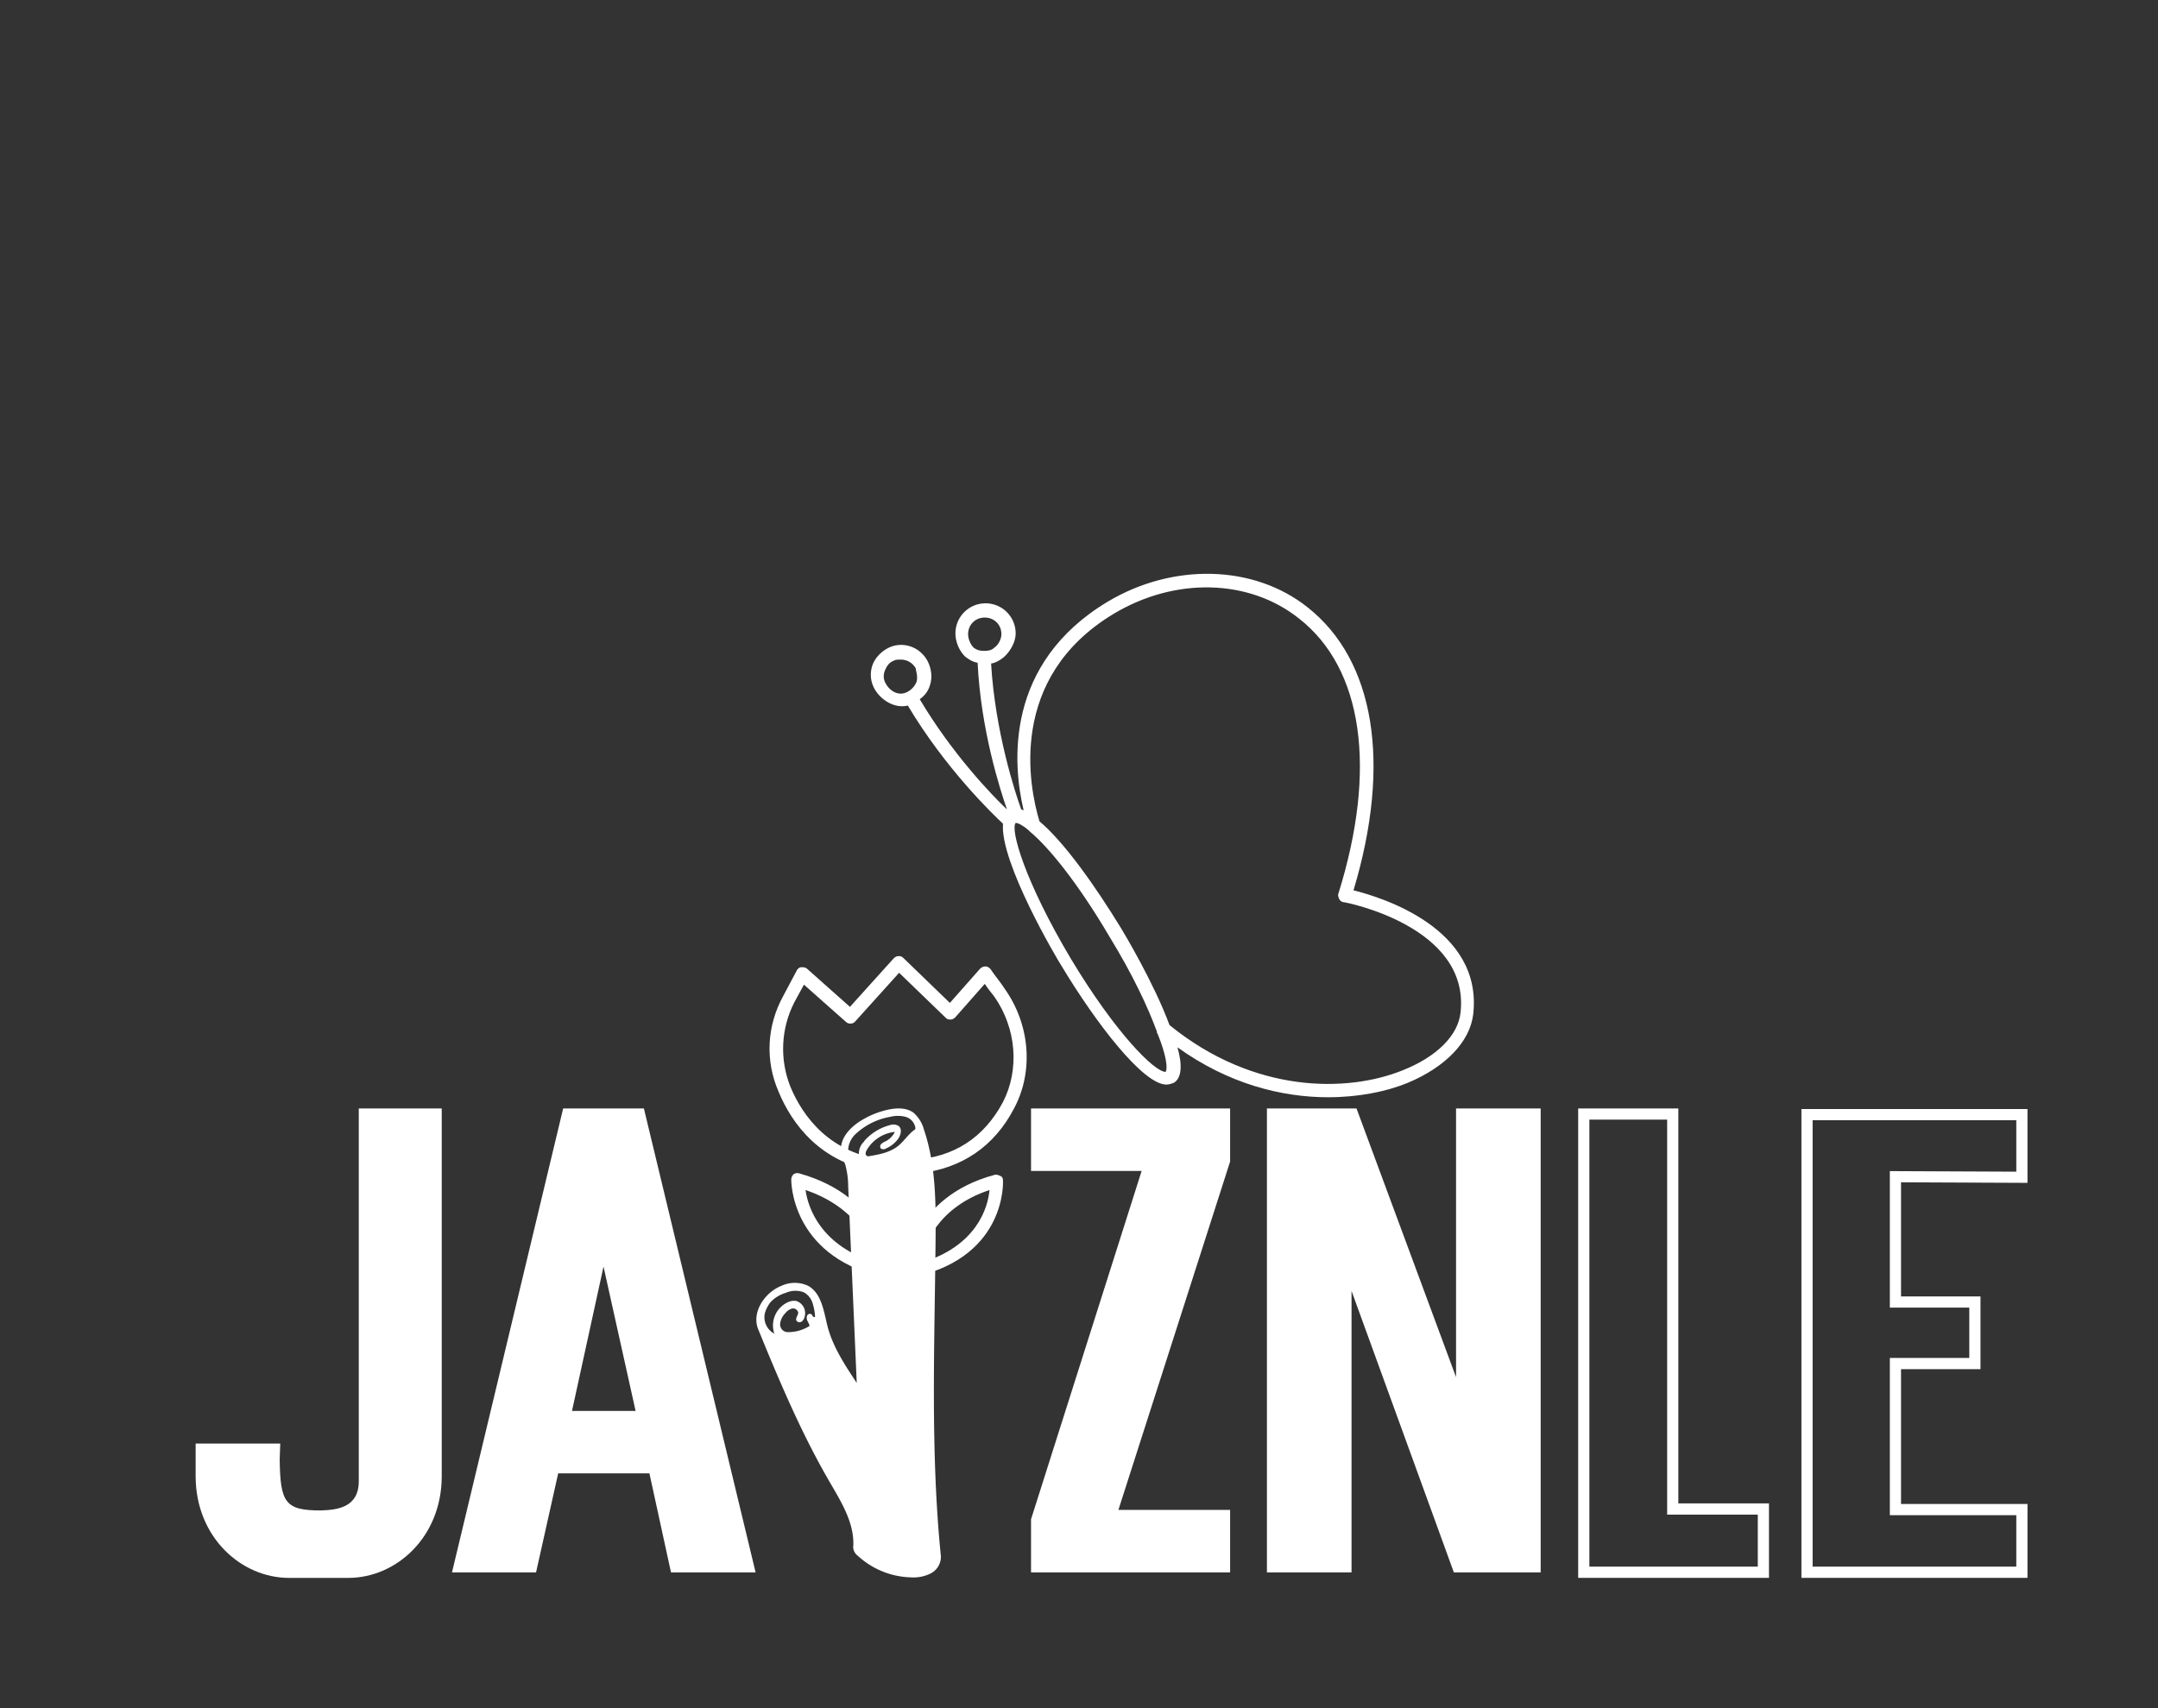 
        <svg xmlns="http://www.w3.org/2000/svg" xmlns:xlink="http://www.w3.org/1999/xlink" version="1.1" width="3412.498" height="2701.861" viewBox="0 0 3412.498 2701.861">
			
			<rect x="0" y="0" width="3412.498" height="2701.861" fill="#333333" stroke="none"/>
			
			<g transform="scale(20.625) translate(10, 10)">
				<defs id="SvgjsDefs1190"/><g id="SvgjsG1191" featureKey="symbolFeature-0" transform="matrix(0.608,0,0,0.608,45.62,30.972)" fill="#fff"><g xmlns="http://www.w3.org/2000/svg"><path d="M33.4,54.8c-0.2-0.2-0.4-0.3-0.6-0.3c-0.3,0-0.5,0.1-0.7,0.3l-3.8,4.3l-5.9-5.7c-0.2-0.2-0.4-0.2-0.6-0.2   c-0.2,0-0.4,0.1-0.6,0.3l-5.5,6.1l-5.4-4.8c-0.2-0.2-0.5-0.2-0.7-0.2c-0.3,0-0.5,0.2-0.6,0.4l-1.7,3.2C5.2,62,5,66.4,6.7,70.3   c1.7,4.1,5.3,9,12.5,10.1v7.4c-1.6-2.7-4.5-5.7-9.9-7.2c-0.3-0.1-0.5,0-0.7,0.1c-0.2,0.2-0.3,0.4-0.3,0.7c0,0.1-0.1,9.4,11.2,12.2   c0.4,0.7,1.2,1.2,2.1,1.2H22c0.9,0,1.7-0.5,2.1-1.2C35.5,90.9,35,81.6,35,81.5c0-0.3-0.1-0.5-0.4-0.6c-0.2-0.1-0.5-0.2-0.7-0.1   c-5.2,1.4-8,4.3-9.5,6.8v-7c5.4-0.6,9.5-3.4,12-8.2c2.5-4.7,2-10.6-1.2-15.1C34.7,56.5,34,55.7,33.4,54.8z M10.1,82.7   c6.5,2.2,8.5,6.9,9,9.2C12,89.8,10.4,84.9,10.1,82.7z M33.3,82.7c-0.2,2.2-1.6,7.1-8.7,9.2C25,89.7,26.7,84.9,33.3,82.7z M35,71.6   c-2.4,4.5-6.2,7-11.4,7.3c-0.4,0-0.8,0.4-0.8,0.8v12.6c0,0.2,0,0.4-0.1,0.5c-0.1,0.2-0.3,0.4-0.6,0.4h-0.5c-0.3,0-0.5-0.2-0.6-0.4   c0-0.1,0-0.2-0.1-0.4V79.7c0-0.4-0.3-0.8-0.8-0.8c-6.9-0.8-10.3-5.4-11.9-9.2C6.8,66.2,7,62.3,8.7,59l1.2-2.2l5.3,4.7   c0.3,0.3,0.9,0.3,1.2-0.1l5.5-6.1l5.9,5.7c0.2,0.2,0.4,0.2,0.6,0.2c0.2,0,0.4-0.1,0.6-0.3l3.7-4.2c0.4,0.6,0.8,1.1,1.2,1.6   C36.7,62.3,37.1,67.5,35,71.6z"/><path d="M79.2,44.9c4.8-16,2.7-29-5.8-35.7c-6.8-5.4-17-5.6-25.2-0.7c-13,7.8-12,20.4-10.6,26.3c-0.1,0-0.2-0.1-0.3-0.1   c-0.7-1.9-3.3-9.8-3.8-18.4c0.6-0.1,1.1-0.4,1.6-0.8c0.9-0.8,1.5-2,1.5-3c0-2.1-1.7-3.8-3.8-3.8c-2.1,0-3.8,1.7-3.8,3.8   c0,1.1,0.5,2.2,1.2,2.9c0.5,0.4,1,0.7,1.6,0.8c0.4,8.4,2.8,15.9,3.7,18.5c-1.9-1.8-6.9-7-11-13.9c0.7-0.5,1.1-1.1,1.3-1.8   c0.3-0.9,0.2-2-0.3-3c-1-1.9-3.3-2.6-5.1-1.6c-0.9,0.5-1.6,1.3-1.9,2.2c-0.3,1-0.2,2,0.3,2.9c0.8,1.4,2.5,2.5,4.2,2.1   c4.7,7.9,10.7,13.7,12,14.9c-0.4,4.9,6.9,17.2,7.3,17.8c4.5,7.5,10.4,15.1,13.3,15.1c0.3,0,0.6-0.1,0.9-0.2   c1.1-0.6,1.1-2.4,0.5-4.5C63.4,69.3,70.1,71,76,71c3.8,0,7.3-0.7,10-1.8c4.8-2,7.9-5.2,8.3-8.7C95.5,49.7,82.8,45.8,79.2,44.9z    M32.7,14.7C32.7,14.7,32.7,14.7,32.7,14.7c-0.1,0-0.1,0-0.2,0c-0.4,0-0.8-0.1-1.2-0.4c-0.4-0.4-0.7-1.1-0.7-1.7   c0-1.2,0.9-2.1,2.1-2.1c1.2,0,2.1,0.9,2.1,2.1c0,0.5-0.3,1.3-0.9,1.7C33.6,14.6,33.2,14.7,32.7,14.7z M24.1,18.6   c-0.2,0.5-0.6,1-1.2,1.3c-1.2,0.6-2.3-0.3-2.7-1.1c-0.3-0.5-0.3-1.1-0.1-1.6c0.2-0.5,0.5-1,1-1.2c0.3-0.2,0.6-0.2,1-0.2   c0.8,0,1.5,0.4,1.9,1.1C24,17.2,24.3,17.9,24.1,18.6z M55.5,67.8C55.5,67.8,55.5,67.8,55.5,67.8c-1.4,0-6.3-4.9-11.9-14.2   c-5.9-9.9-7.7-16.4-7-17.2c0.3,0,0.9,0.3,1.6,0.9c0.1,0.1,0.1,0.1,0.2,0.2c2.3,1.9,6,6.4,10,13.2c3,4.9,4.9,9,6,12   c0,0.1,0,0.2,0.1,0.3C55.6,65.7,55.8,67.4,55.5,67.8z M92.7,60.3c-0.3,2.9-3,5.6-7.3,7.3c-6.9,2.8-18.7,3-29.4-5.7   c-2-5.4-5.8-11.7-6.1-12.2c-3.3-5.4-7.2-10.9-10.3-13.5C38.3,31.9,35.5,18.1,49,10c7.7-4.6,17-4.4,23.3,0.6c8.1,6.3,9.9,19,5,34.7   c-0.1,0.2,0,0.5,0.1,0.7c0.1,0.2,0.3,0.4,0.6,0.4C78.1,46.4,93.9,49.4,92.7,60.3z"/></g></g><g id="SvgjsG1192" featureKey="nameLeftFeature-0" transform="matrix(2.12,0,0,2.12,4.152,68.173)" fill="#fff"><path d="M9.3 16.52 c0 2.2 -1.64 3.68 -3.38 3.68 l-2.14 0 c-1.74 0 -3.38 -1.48 -3.38 -3.68 l0 -1.18 l3.06 0 l-0.02 0.56 l0 0.02 c0.02 1.56 0.2 1.84 1.48 1.84 c0.6 -0.02 1.38 -0.1 1.38 -1.06 l0 -13.48 l3 0 l0 13.3 z M16.611 3.22 l4.04 16.78 l-3.06 0 l-0.78 -3.58 l-3.3 0 l-0.8 3.58 l-3.04 0 l4.02 -16.78 l2.92 0 z M15.151 8.94 l-1.14 5.22 l2.3 0 z M37.812 3.22 l0 1.92 l-4.04 12.6 l4.04 0 l0 2.26 l-7.2 0 l0 -1.92 l4 -12.6 l-4 0 l0 -2.26 l7.2 0 z M45.983 3.22 l3.06 0 l0 16.78 l-3.14 0 l-3.7 -10.18 l0 10.18 l-3.06 0 l0 -16.78 l3.24 0 l3.6 9.72 l0 -9.72 z"/></g><g id="SvgjsG1193" featureKey="inlineSymbolFeature-0" transform="matrix(0.406,0,0,0.406,37.063,72.683)" fill="#fff"><defs xmlns="http://www.w3.org/2000/svg"/><title xmlns="http://www.w3.org/2000/svg">Day1</title><g xmlns="http://www.w3.org/2000/svg" data-name="Shape 91"><path d="M43.71,16.32a15.52,15.52,0,0,1-.78-2.4c-0.35-2.34,1.48-4.45,3.47-5.74a16.33,16.33,0,0,1,5.36-2.24c1.65-.36,3.53-0.42,4.87.6a6.48,6.48,0,0,1,1.95,3.22c2.21,6.55,2.24,13.6,2.18,20.51-0.18,20-1,40.1,1,60a3.51,3.51,0,0,1-1.84,3.21,7.14,7.14,0,0,1-3.77.79,15.39,15.39,0,0,1-10.07-4.07,2.14,2.14,0,0,1-.88-1.59c0.34-4.41-2.18-8.47-4.41-12.3-5.35-9.2-9.48-19-13.52-28.88-1.32-3.21,1.21-7,4.44-8.25a5.94,5.94,0,0,1,4.93,0c2.57,1.37,3,4.8,3.7,7.62,1,3.91,3.3,7.37,5.53,10.75L44.25,20.35a15.15,15.15,0,0,0-.54-4m3.57-4.49a9.72,9.72,0,0,1,4.83-3A1.93,1.93,0,0,1,53.76,9c0.74,0.56.44,1.75-.11,2.49a5.64,5.64,0,0,1-2.24,1.77,0.89,0.89,0,0,1-1,0,0.67,0.67,0,0,1,.11-0.87,2.92,2.92,0,0,1,.82-0.49,3.93,3.93,0,0,0,1.73-1.77,7,7,0,0,0-5.29,3.4,1.28,1.28,0,0,0-.23.74,0.5,0.5,0,0,0,.52.47c2-.33,4-0.69,5.6-1.94,1.15-.92,1.94-2.26,3.16-3.1a0.38,0.38,0,0,0,.11-0.35,2.56,2.56,0,0,0-1.85-2.06,5.86,5.86,0,0,0-2.91,0,12.77,12.77,0,0,0-6.32,3.06,4.49,4.49,0,0,0-1.59,2.9,2.19,2.19,0,0,0,1.92,2.35,0.39,0.39,0,0,0,.17,0c0.23-.11.12-0.44,0-0.67a3.1,3.1,0,0,1,.92-3M34.44,42.06A2.43,2.43,0,0,1,36,45.15a1.39,1.39,0,0,1-.61.85,0.68,0.68,0,0,1-.92-0.25c-0.2-.48.35-1,0.35-1.47a1,1,0,0,0-1.14-.79,2.35,2.35,0,0,0-1.28.87,3.34,3.34,0,0,0-1,2.05,1.46,1.46,0,0,0,1.38,1.54,7.51,7.51,0,0,0,4.2-1.18,6,6,0,0,0-.41-0.93,1.2,1.2,0,0,1-.07-1,0.56,0.56,0,0,1,.84-0.24c0.13,0.12.17,0.31,0.3,0.43S38,45.14,38,45a10.44,10.44,0,0,0-.48-2.56,3.52,3.52,0,0,0-1.62-2,4.49,4.49,0,0,0-3.45.1,6.45,6.45,0,0,0-2.85,1.74,5.24,5.24,0,0,0-.64,1,4.64,4.64,0,0,0-.47,1.26,3.5,3.5,0,0,0,1.82,3.7,4.83,4.83,0,0,1,2.56-5.94A2.7,2.7,0,0,1,34.44,42.06Z"/></g></g><g id="SvgjsG1194" featureKey="nameRightFeature-0" transform="matrix(2.145,0,0,2.145,109.069,68.092)" fill="#fff"><path d="M4.48 3.22 l0 14.12 l3.24 0 l0 2.66 l-6.82 0 l0 -16.78 l3.58 0 z M7.32 19.6 l0 -1.86 l-3.24 0 l0 -14.12 l-2.78 0 l0 15.98 l6.02 0 z M12.44 12.54 l0 4.82 l4.52 0 l0 2.64 l-8.08 0 l0 -16.76 l8.08 0 l0 2.64 l-4.52 -0.02 l0 4.08 l2.84 0 l0 2.6 l-2.84 0 z M14.88 12.14 l0 -1.8 l-2.84 0 l0 -4.88 l4.52 0.02 l0 -1.84 l-7.28 0 l0 15.96 l7.28 0 l0 -1.84 l-4.52 0 l0 -5.62 l2.84 0 z"/></g>
			</g>
		</svg>
	